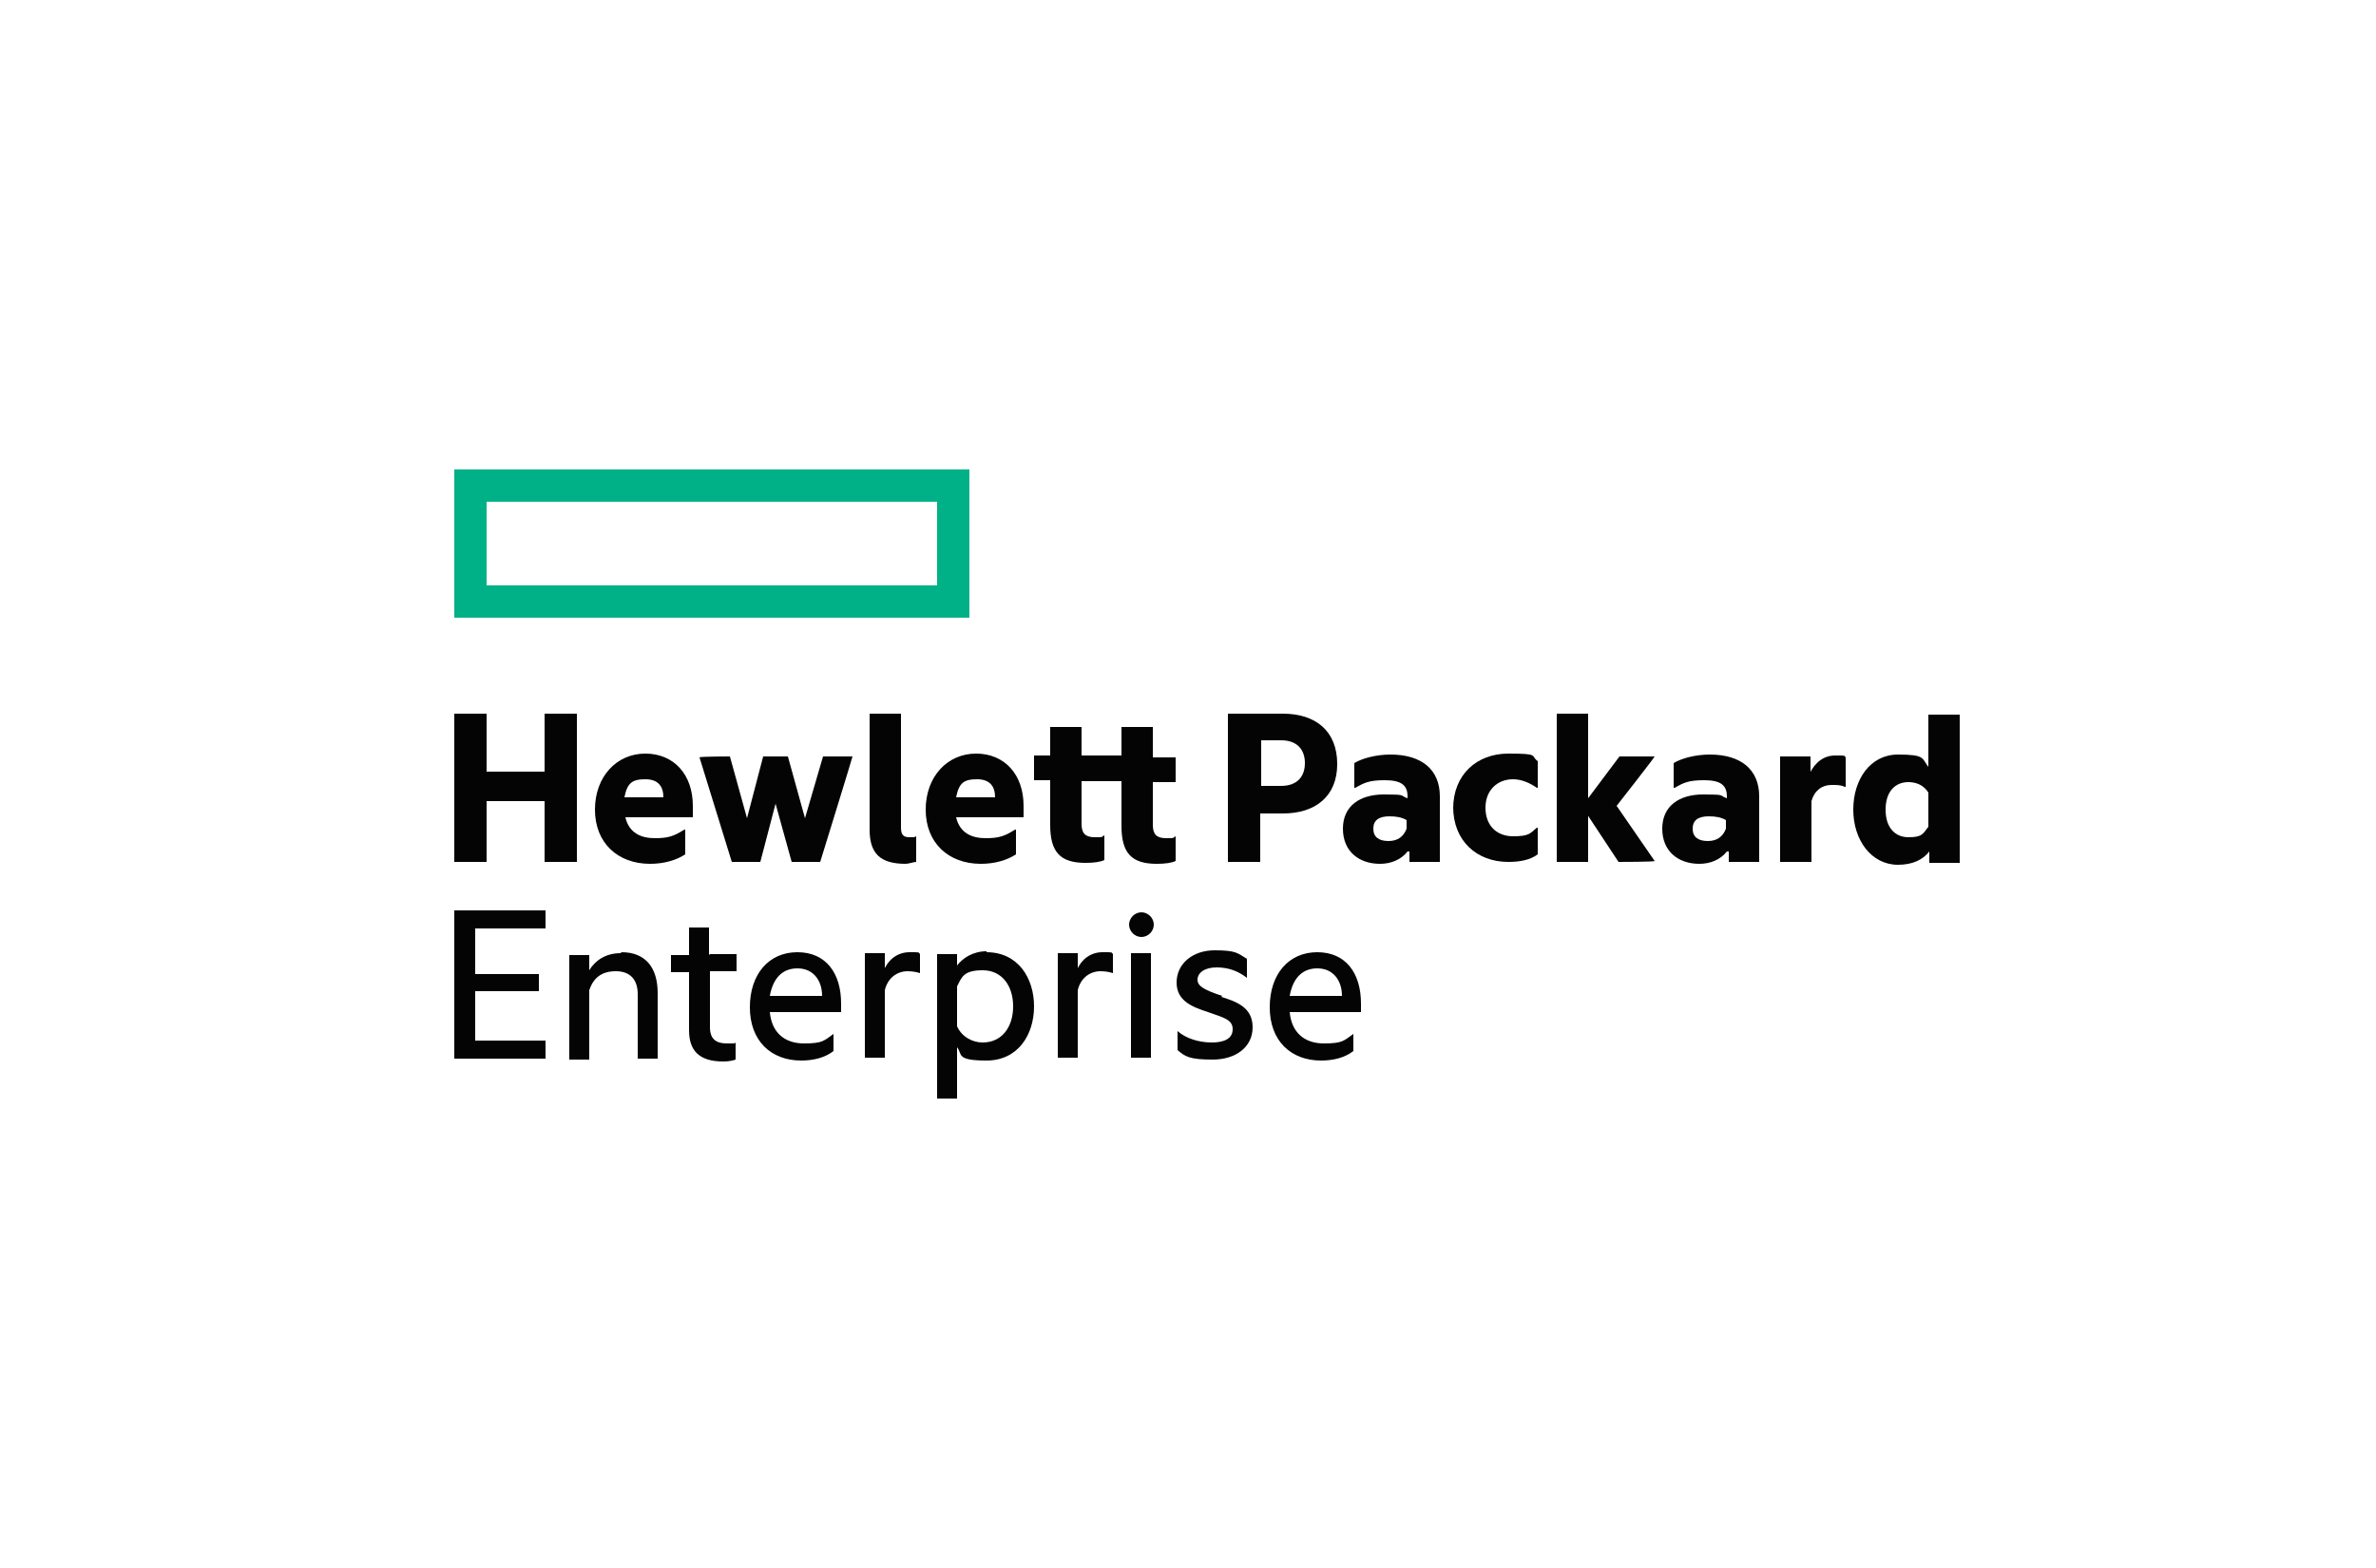 <?xml version="1.0" encoding="UTF-8"?>
<svg xmlns="http://www.w3.org/2000/svg" id="Layer_3" version="1.1" viewBox="0 0 250 165">
  <defs>
    <style>
      .st0 {
        fill: #00b188;
      }

      .st1 {
        fill: #040404;
      }
    </style>
  </defs>
  <path class="st0" d="M98.6,61.6h-47.4v-8.8h47.4v8.8ZM102,49.4h-54.2v15.6h54.2v-15.6Z"></path>
  <path class="st1" d="M51.2,90.7h-3.4v-15.6h3.4v6.1h6.1v-6.1h3.4v15.6h-3.4v-6.4h-6.1v6.4"></path>
  <path class="st1" d="M65.8,83.9h4c0-1.1-.5-1.9-1.9-1.9s-1.9.4-2.2,1.9ZM68.4,90.9c-3.4,0-5.8-2.2-5.8-5.7s2.3-5.9,5.3-5.9,5,2.2,5,5.5v1.2h-7.1c.4,1.7,1.7,2.2,3.1,2.2s2-.2,3.1-.9h.1v2.6c-.9.6-2.2,1-3.7,1"></path>
  <path class="st1" d="M81.7,84.2l-1.7,6.5h-3l-3.4-11h0c0-.1,3.2-.1,3.2-.1l1.8,6.5,1.7-6.5h2.6l1.8,6.5,1.9-6.5h3.1c0,.1-3.4,11.1-3.4,11.1h-3l-1.8-6.5"></path>
  <path class="st1" d="M95.3,90.9c-2.7,0-3.8-1.1-3.8-3.6v-12.2h3.3v12c0,.8.3,1,.9,1s.5,0,.7-.1h0v2.7c-.3,0-.7.2-1.2.2"></path>
  <path class="st1" d="M100.7,83.9h4c0-1.1-.5-1.9-1.9-1.9s-1.9.4-2.2,1.9ZM103.2,90.9c-3.4,0-5.8-2.2-5.8-5.7s2.3-5.9,5.3-5.9,5,2.2,5,5.5v1.2h-7.1c.4,1.7,1.7,2.2,3.1,2.2s2-.2,3.1-.9h.1v2.6c-.9.6-2.2,1-3.7,1"></path>
  <path class="st1" d="M121.3,79.7h2.4v2.6h-2.4v4.5c0,1,.4,1.4,1.4,1.4s.6,0,1-.2h0v2.6c-.4.2-1.1.3-2,.3-2.7,0-3.7-1.2-3.7-4v-4.7h-4.2v4.5c0,1,.4,1.4,1.4,1.4s.6,0,1-.2h0v2.6c-.4.2-1.1.3-2,.3-2.7,0-3.7-1.2-3.7-4v-4.7h-1.7v-2.6h1.7v-3h3.3v3h4.2v-3h3.3v3"></path>
  <path class="st1" d="M134.8,82.7c1.7,0,2.5-1,2.5-2.4s-.8-2.4-2.5-2.4h-2.1v4.8h2.1ZM140.7,80.4c0,3.4-2.3,5.2-5.7,5.2h-2.4v5.1h-3.4v-15.6h5.8c3.4,0,5.7,1.8,5.7,5.3"></path>
  <path class="st1" d="M148,87.2v-.9c-.5-.3-1.1-.4-1.8-.4-1.1,0-1.7.4-1.7,1.3s.6,1.3,1.6,1.3,1.6-.5,1.9-1.3ZM148.1,89.6c-.7.9-1.8,1.3-2.9,1.3-2.2,0-3.9-1.3-3.9-3.7s1.8-3.6,4.3-3.6,1.6.1,2.5.4v-.2c0-1.2-.7-1.7-2.4-1.7s-2.2.3-3.1.8h-.1v-2.6c.8-.5,2.3-.9,3.8-.9,3.3,0,5.2,1.6,5.2,4.4v6.9h-3.2v-1.1"></path>
  <path class="st1" d="M152.9,85.1c0-3.6,2.5-5.8,5.8-5.8s2.3.2,3.1.8v2.8h-.1c-.7-.5-1.6-.9-2.5-.9-1.6,0-2.9,1.1-2.9,3s1.2,3,2.9,3,1.8-.3,2.5-.9h.1v2.8c-.8.6-1.9.8-3.1.8-3.3,0-5.8-2.2-5.8-5.8"></path>
  <path class="st1" d="M167.1,85.7v5h-3.3v-15.6h3.3v8.9l3.3-4.4h3.7c0,.1-4,5.2-4,5.2l4,5.8h0c0,.1-3.8.1-3.8.1l-3.3-5"></path>
  <path class="st1" d="M181.6,87.2v-.9c-.5-.3-1.1-.4-1.8-.4-1.1,0-1.7.4-1.7,1.3s.6,1.3,1.6,1.3,1.6-.5,1.9-1.3ZM181.7,89.6c-.7.9-1.8,1.3-2.9,1.3-2.2,0-3.9-1.3-3.9-3.7s1.8-3.6,4.3-3.6,1.6.1,2.5.4v-.2c0-1.2-.7-1.7-2.4-1.7s-2.2.3-3.1.8h-.1v-2.6c.8-.5,2.3-.9,3.8-.9,3.3,0,5.2,1.6,5.2,4.4v6.9h-3.2v-1.1"></path>
  <path class="st1" d="M190.4,81.4c.6-1.2,1.5-1.9,2.7-1.9s.9,0,1.1.2v3.1h-.1c-.4-.2-.8-.2-1.4-.2-1,0-1.8.6-2.1,1.7v6.4h-3.3v-11.1h3.2v1.8"></path>
  <path class="st1" d="M202.9,87v-3.6c-.5-.8-1.3-1.1-2.1-1.1-1.4,0-2.4,1-2.4,2.9s1,2.9,2.4,2.9,1.5-.3,2.1-1.1ZM203,89.6c-.7.9-1.8,1.4-3.3,1.4-2.8,0-4.7-2.6-4.7-5.8s1.8-5.8,4.7-5.8,2.5.4,3.2,1.3v-5.5h3.3v15.6h-3.2v-1.1"></path>
  <path class="st1" d="M47.8,95.8h9.6v1.9h-7.4v4.8h6.7v1.8h-6.7v5.2h7.4v1.9h-9.6v-15.6"></path>
  <path class="st1" d="M65.4,100.2c2.5,0,3.8,1.6,3.8,4.3v6.9h-2.1v-6.8c0-1.4-.7-2.4-2.3-2.4s-2.4.8-2.8,2v7.3h-2.1v-11h2.1v1.6c.6-1,1.7-1.8,3.3-1.8"></path>
  <path class="st1" d="M74.7,100.4h2.8v1.8h-2.8v5.9c0,1.2.6,1.7,1.8,1.7s.7,0,.9-.1h0v1.8c-.3.1-.7.2-1.3.2-2.6,0-3.6-1.2-3.6-3.3v-6.1h-1.9v-1.8h1.9v-2.9h2.1v2.9"></path>
  <path class="st1" d="M81,104.8h5.5c0-1.6-.9-2.9-2.6-2.9s-2.6,1.2-2.9,2.9ZM84.3,111.6c-3.2,0-5.4-2.1-5.4-5.6s2-5.8,5-5.8,4.6,2.2,4.6,5.4v.9h-7.5c.2,2.2,1.6,3.3,3.6,3.3s2.1-.3,3.1-1h0v1.8c-.9.7-2.1,1-3.4,1"></path>
  <path class="st1" d="M93,102.1c.5-1.2,1.5-1.9,2.7-1.9s.9,0,1.1.2v2h0c-.3-.1-.8-.2-1.3-.2-1.1,0-2.1.7-2.4,2v7.1h-2.1v-11h2.1v1.7"></path>
  <path class="st1" d="M103.4,109.7c2,0,3.2-1.6,3.2-3.8s-1.2-3.8-3.2-3.8-2.2.7-2.7,1.7v4.2c.5,1.1,1.6,1.7,2.7,1.7ZM103.8,100.2c3.3,0,5,2.7,5,5.7s-1.7,5.7-5,5.7-2.5-.7-3.1-1.4v5.4h-2.1v-15.2h2.1v1.2c.6-.8,1.7-1.5,3.1-1.5"></path>
  <path class="st1" d="M113.3,102.1c.5-1.2,1.5-1.9,2.7-1.9s.9,0,1.1.2v2h0c-.3-.1-.8-.2-1.3-.2-1.1,0-2.1.7-2.4,2v7.1h-2.1v-11h2.1v1.7"></path>
  <path class="st1" d="M120.1,96c.7,0,1.3.6,1.3,1.3s-.6,1.3-1.3,1.3-1.3-.6-1.3-1.3.6-1.3,1.3-1.3"></path>
  <path class="st1" d="M119,111.3h2.1v-11h-2.1v11Z"></path>
  <path class="st1" d="M128.5,104.9c1.6.5,3.3,1.1,3.3,3.2s-1.8,3.4-4.2,3.4-2.9-.3-3.7-1v-2h0c.9.8,2.3,1.2,3.6,1.2s2.2-.4,2.2-1.4-.9-1.2-2.6-1.8c-1.5-.5-3.3-1.1-3.3-3.1s1.7-3.4,4-3.4,2.4.3,3.4.9v2h0c-.9-.7-1.9-1.1-3.2-1.1s-2,.6-2,1.3.8,1.1,2.6,1.7"></path>
  <path class="st1" d="M135.7,104.8h5.5c0-1.6-.9-2.9-2.6-2.9s-2.6,1.2-2.9,2.9ZM139,111.6c-3.2,0-5.4-2.1-5.4-5.6s2-5.8,5-5.8,4.6,2.2,4.6,5.4v.9h-7.5c.2,2.2,1.6,3.3,3.6,3.3s2.1-.3,3.1-1h0v1.8c-.9.7-2.1,1-3.4,1"></path>
</svg>
